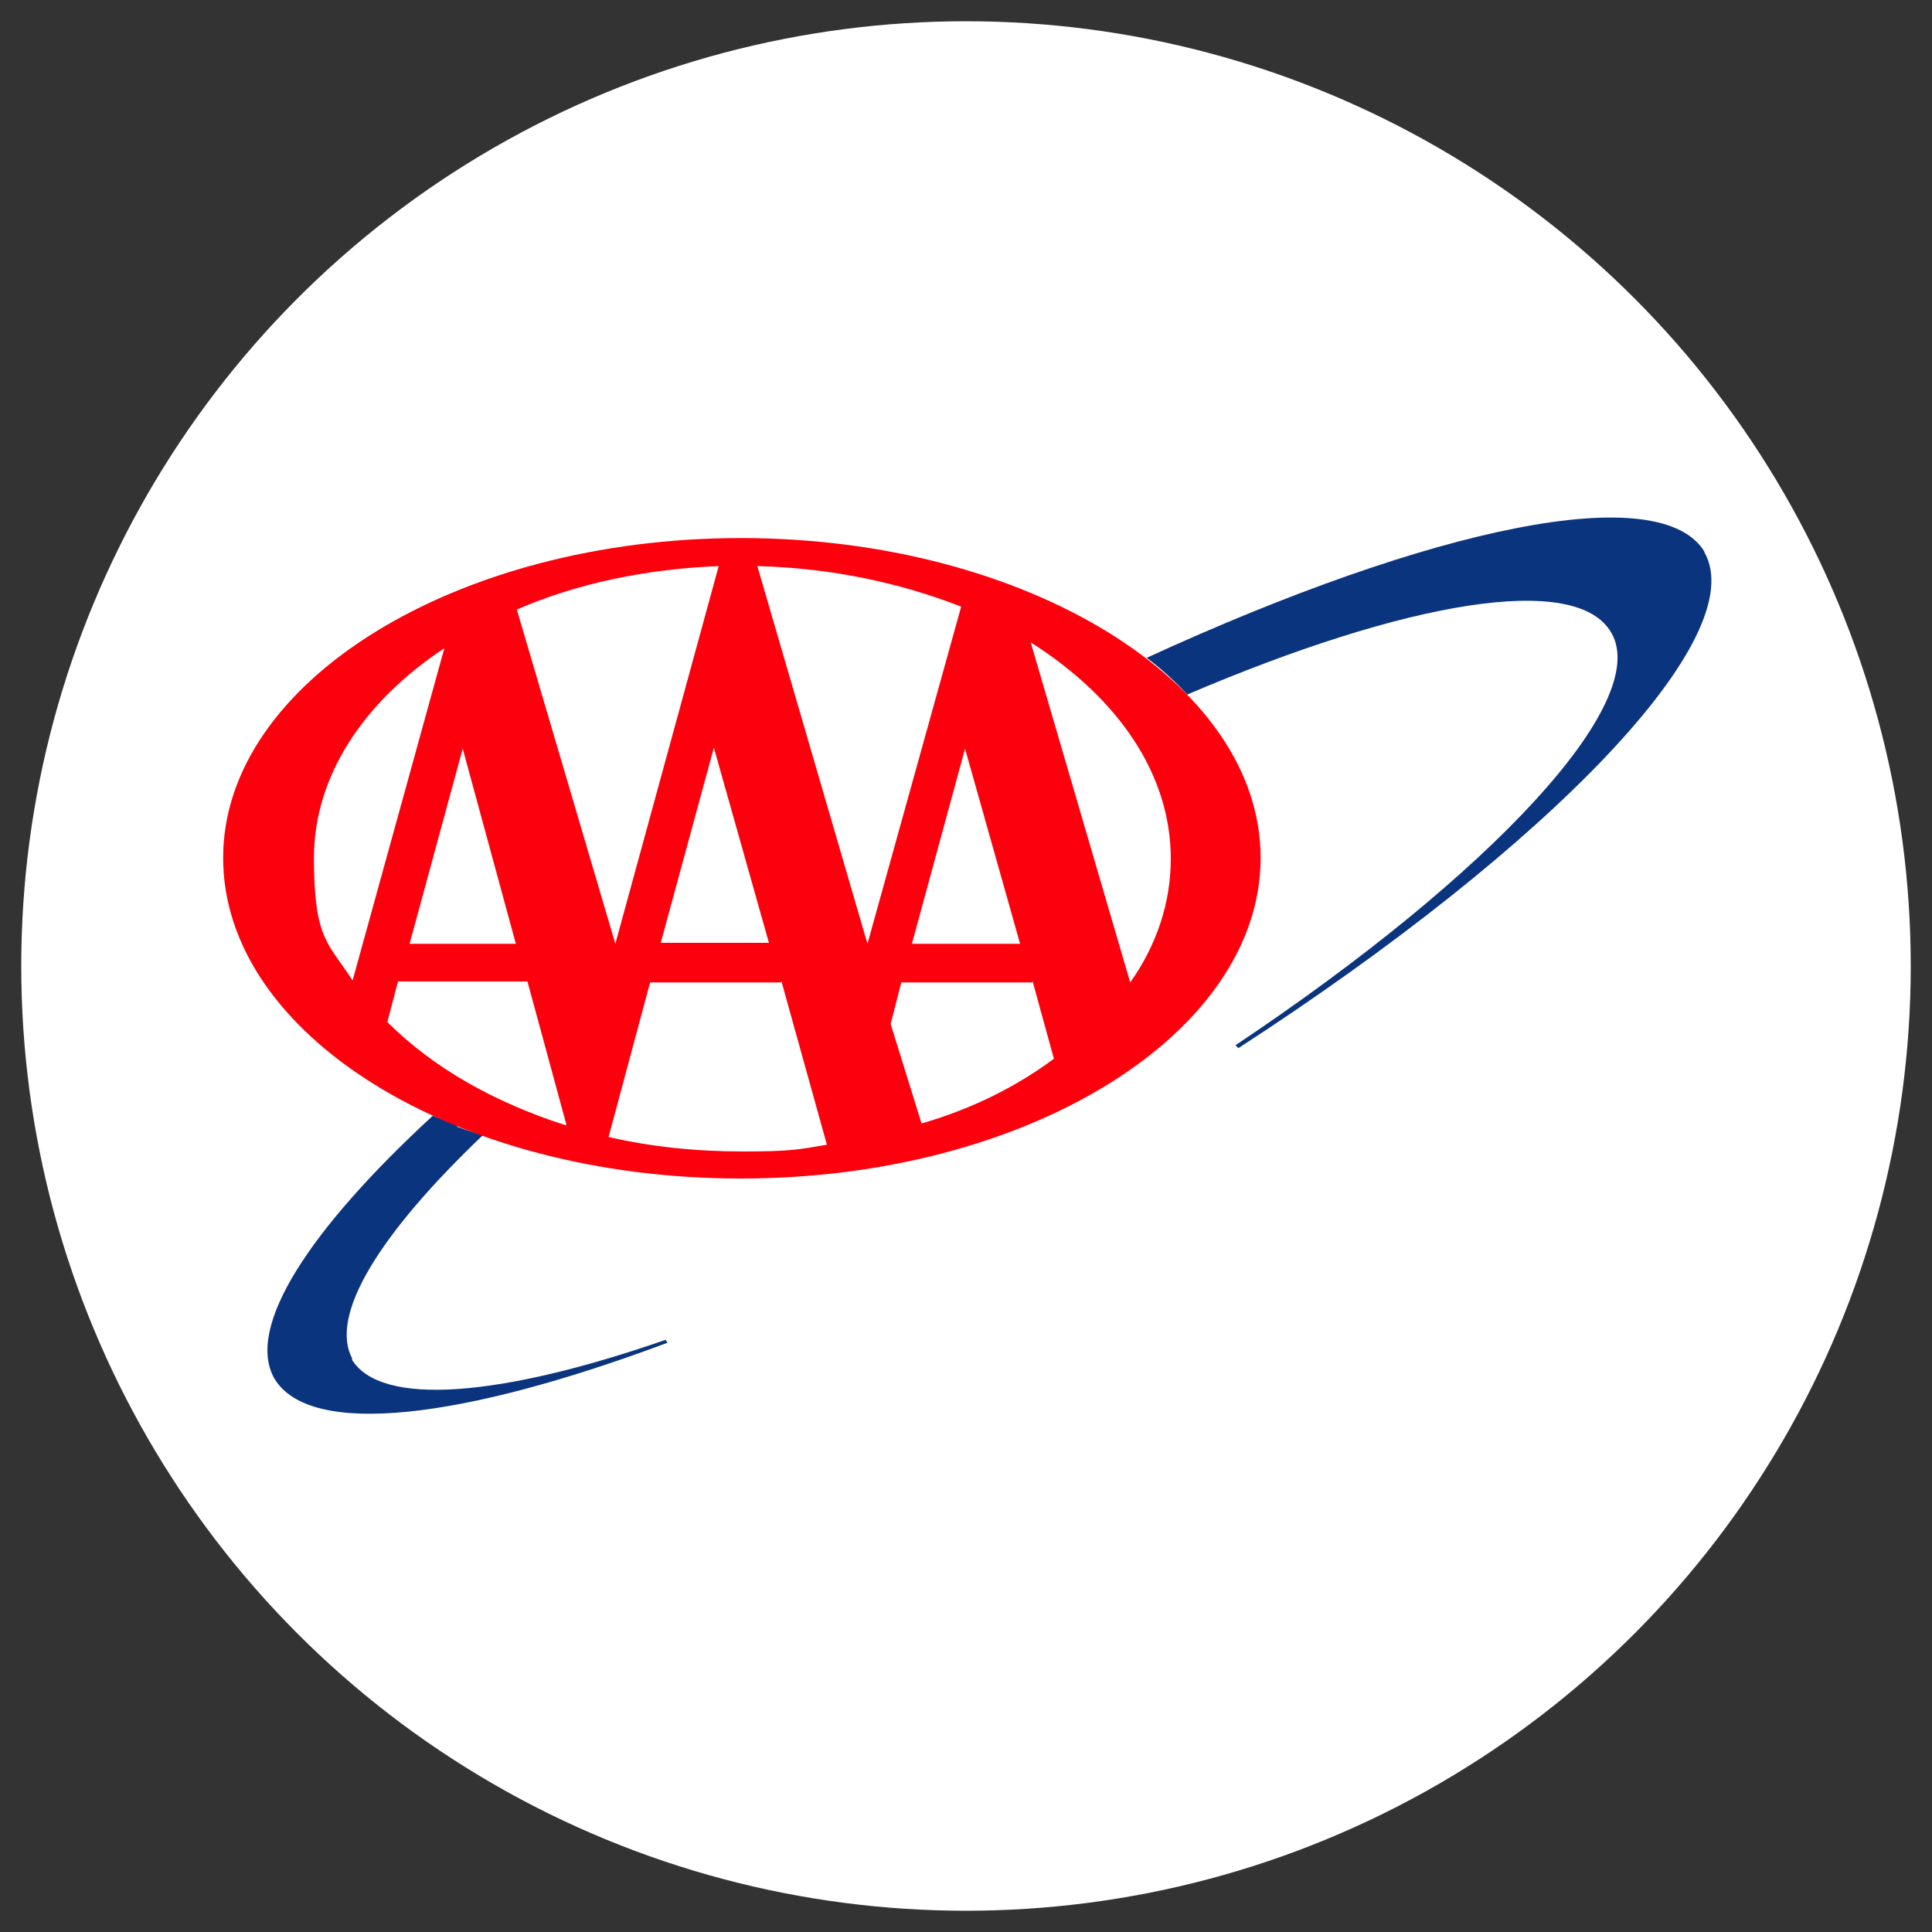 <?xml version="1.0" encoding="UTF-8"?>
<svg id="Layer_1" xmlns="http://www.w3.org/2000/svg" version="1.1" viewBox="0 0 200 200">
  <rect x="0" y="0" width="200" height="200" fill="#333333" stroke="none"/>
  <!-- Generator: Adobe Illustrator 29.4.0, SVG Export Plug-In . SVG Version: 2.1.0 Build 152)  -->
  <defs>
    <style>
      .st0 {
        fill: #fd000d;
      }

      .st0, .st1, .st2 {
        fill-rule: evenodd;
      }

      .st3, .st2 {
        fill: #fff;
      }

      .st1 {
        fill: #0a357e;
      }

      .st2 {
        fill-opacity: 0;
      }
    </style>
  </defs>
  <circle class="st3" cx="100" cy="100" r="97.8"/>
  <g>
    <polygon class="st2" points="22.8 53.6 176.8 53.6 176.8 146.4 22.8 146.4 22.8 53.6"/>
    <path class="st1" d="M176.5,57.2c-4.5-7.7-28.2-2.7-57.8,10.9,1.5,1.1,3,2.5,4.2,3.8,22.7-9.7,40.3-12.7,43.9-6.4,4.2,7.2-12.4,25-38.9,42.7l.3.3c32.4-21,53.3-42.7,48.2-51.4h0Z"/>
    <path class="st1" d="M36.5,140.7c-2.5-4.5,2.8-13,13.5-23.2h0c-.8-.2-1.7-.5-2.5-.8-.2,0-.2-.2-.2-.2-.8-.3-1.7-.7-2.5-1-12.8,11.8-19.4,21.9-16.4,27.2,3.7,6.2,19.6,4.2,40.7-3.7l-.2-.3c-17,5.9-29.5,7-32.5,2h0Z"/>
    <path class="st0" d="M23.1,88.8c0-18.2,24.1-33.1,53.6-33.1s53.8,14.9,53.8,33.1-24.1,33.2-53.8,33.2-53.6-14.9-53.6-33.2h0ZM53.5,63.1l10.2,34.6h0l10.7-39.1c-7.5.3-14.7,1.8-20.9,4.5h0ZM73.9,77.4l-5.5,20.2h11.2l-5.7-20.2h0ZM89.8,97.7l9.7-34.9c-6.4-2.5-13.5-4-21.1-4.2l11.4,39.1h0ZM53.4,97.7l-5.5-20.2-5.5,20.2h11ZM117,101.7c2.7-3.8,4.2-8.2,4.2-12.8,0-8.8-5.5-16.7-14.5-22.4l10.3,35.2h0ZM105.6,97.7l-5.7-20.2-5.5,20.2h11.2,0ZM106.8,101.7h-13.5l-1.1,4.3,3.2,10.3c5.2-1.5,9.8-3.8,13.7-6.7l-2.2-8h0ZM58.6,116.3l-4-14.7h-13.4l-1.1,4.2c4.7,4.7,11,8.3,18.5,10.7v-.2h0ZM80.8,101.7h-13.5l-4.3,16c4.3,1,9,1.5,13.9,1.5s5.8-.2,8.7-.7l-4.7-16.9h0ZM46,67.1c-8.3,5.5-13.5,13.2-13.5,21.7s1.5,8.8,4,12.7l9.5-34.4h0Z"/>
  </g>
</svg>